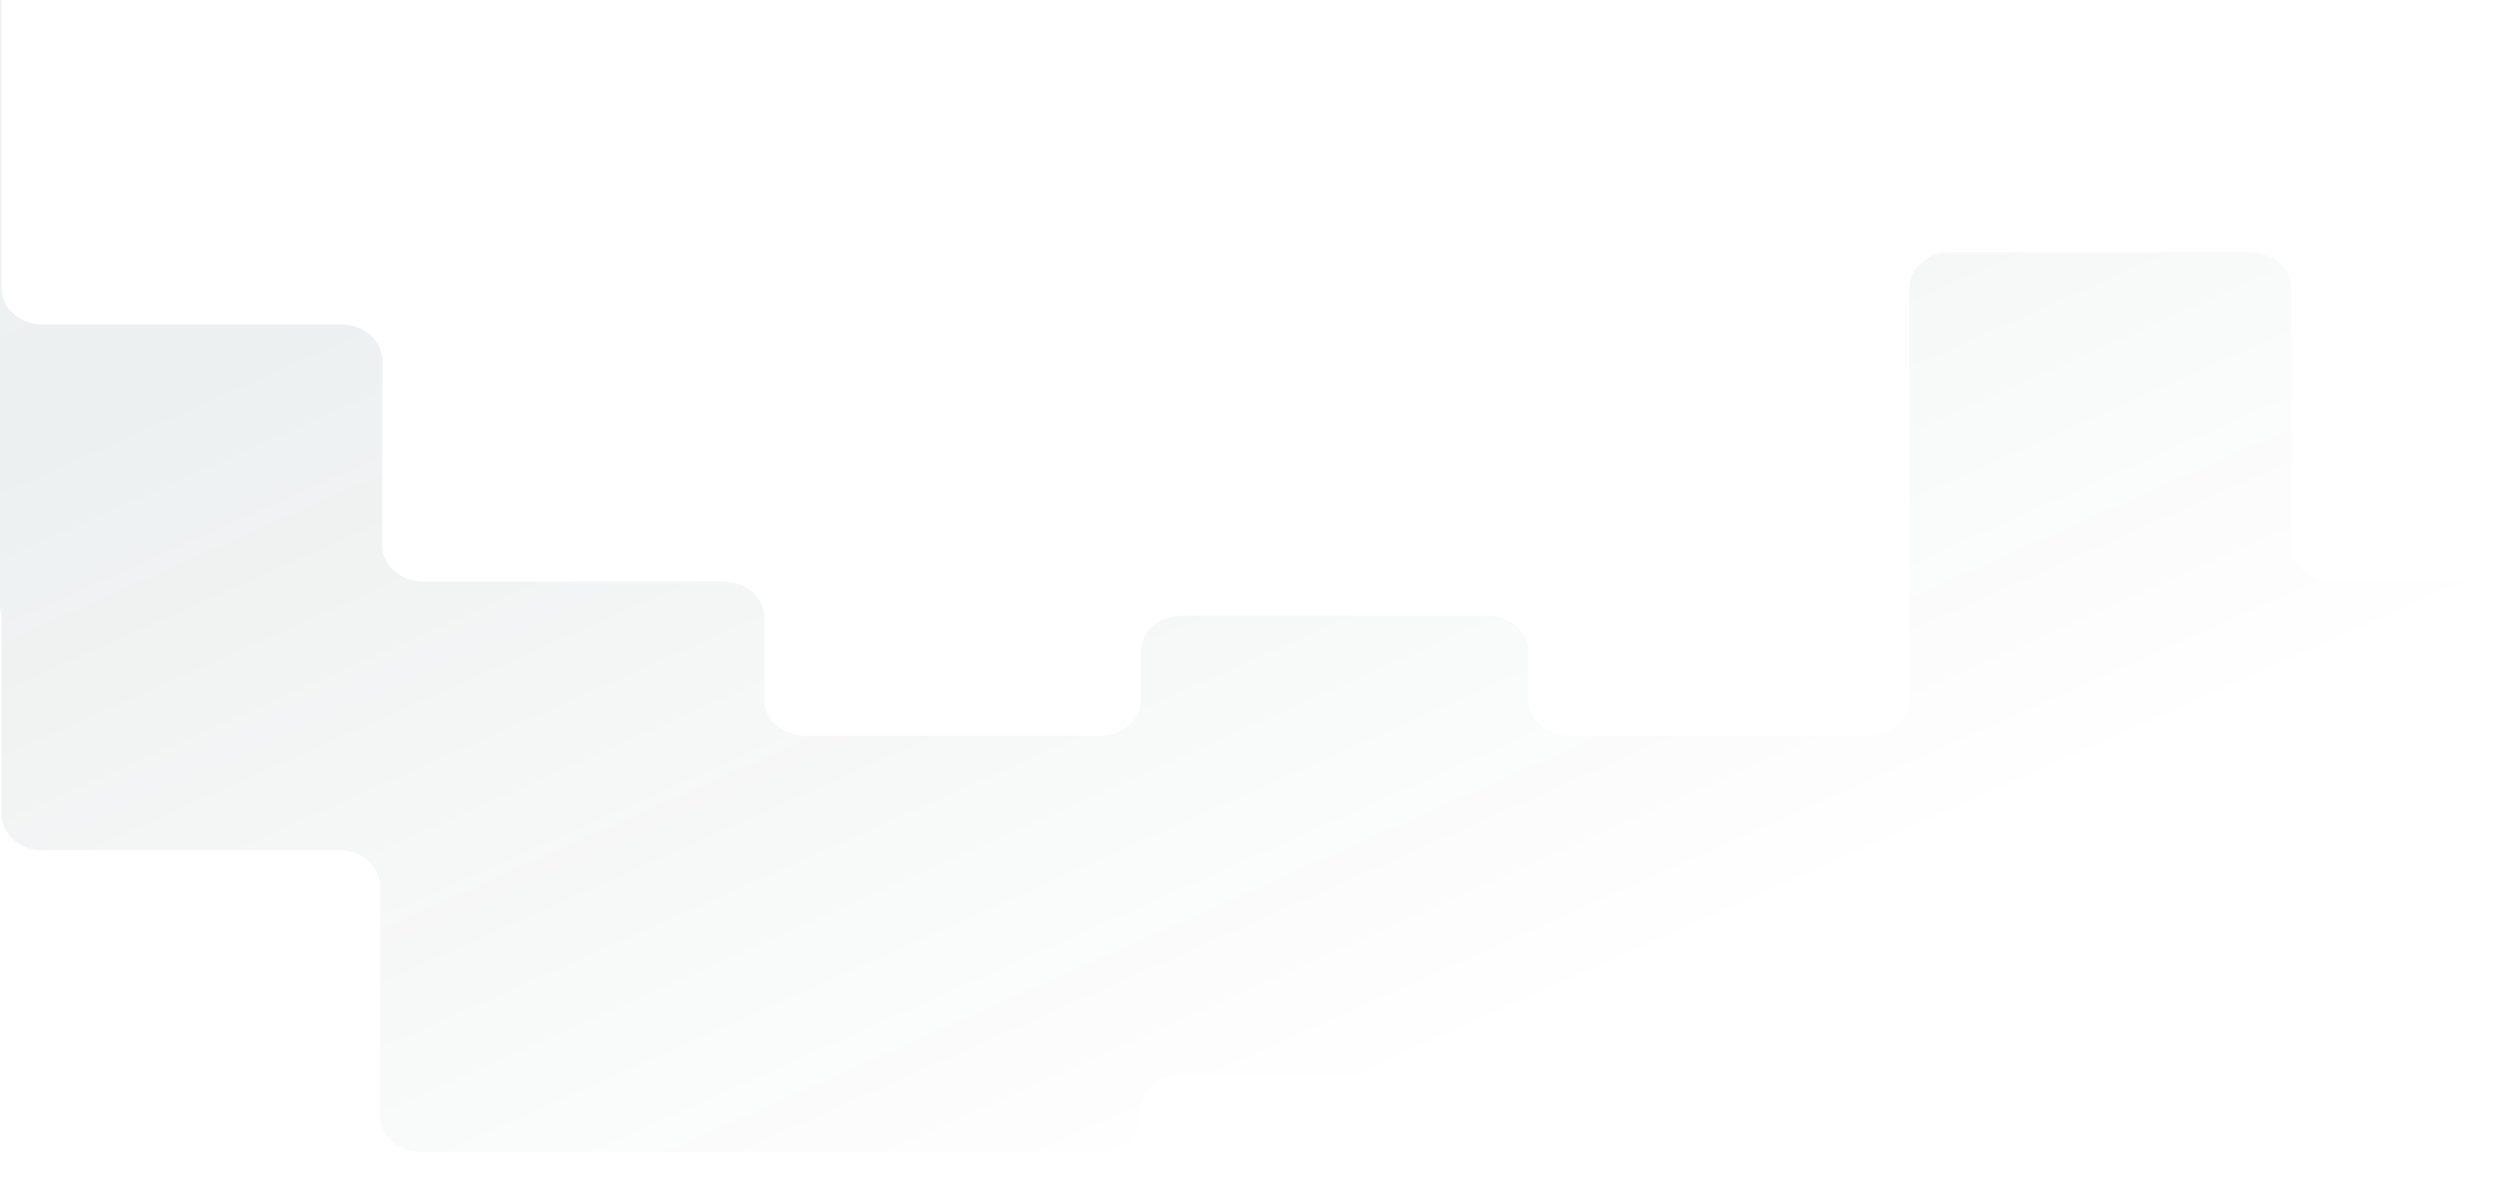 <svg xmlns="http://www.w3.org/2000/svg" width="1280" height="609" fill="none" viewBox="0 0 1280 609">
  <path fill="url(#a)" fill-opacity=".75" d="M216.73 297.704c-11.587 0-20.98-8.266-20.98-18.463v-94.64c0-10.197-9.393-18.463-20.98-18.463H21.708c-11.587 0-20.98-8.267-20.98-18.464v-234.21C.728-96.735-8.665-105-20.252-105h-162.102C-189.893-105-196-99.624-196-92.994v504.256-95.094c0-10.197 9.393-18.464 20.98-18.464h154.767c11.588 0 20.98 8.267 20.98 18.464v100.643c0 10.197 9.394 18.463 20.981 18.463h151.924c11.588 0 20.981 8.267 20.981 18.464V571.39c0 10.197 9.393 18.463 20.98 18.463h347.511c11.589 0 20.985-8.266 20.985-18.463v-3.094c0-10.197 9.395-18.463 20.985-18.463h547.076c11.59 0 20.98-8.267 20.98-18.464v-45.715c0-17.198 24.38-25.056 37.01-11.931L1334 602.43c12.63 13.125 37 5.267 37-11.931V316.168c0-10.197-9.4-18.464-20.99-18.464h-155.89c-11.59 0-20.99-8.266-20.99-18.463V147.582c0-10.197-9.39-18.463-20.98-18.463H998.529c-11.59 0-20.985 8.266-20.985 18.463v210.699c0 10.197-9.395 18.464-20.985 18.464H803.507c-11.59 0-20.985-8.267-20.985-18.464v-24.604c0-10.197-9.395-18.464-20.985-18.464H605.074c-11.59 0-20.985 8.267-20.985 18.464v24.604c0 10.197-9.396 18.464-20.985 18.464H412.326c-11.59 0-20.985-8.267-20.985-18.464v-42.113c0-10.197-9.395-18.464-20.985-18.464H216.73Z"/>
  <defs>
    <linearGradient id="a" x1="114.5" x2="605.958" y1="-499" y2="605.937" gradientUnits="userSpaceOnUse">
      <stop stop-color="#2C515F" stop-opacity=".1"/>
      <stop offset=".514" stop-color="#0B3A3C" stop-opacity=".1"/>
      <stop offset="1" stop-color="#11191B" stop-opacity="0"/>
    </linearGradient>
  </defs>
</svg>
